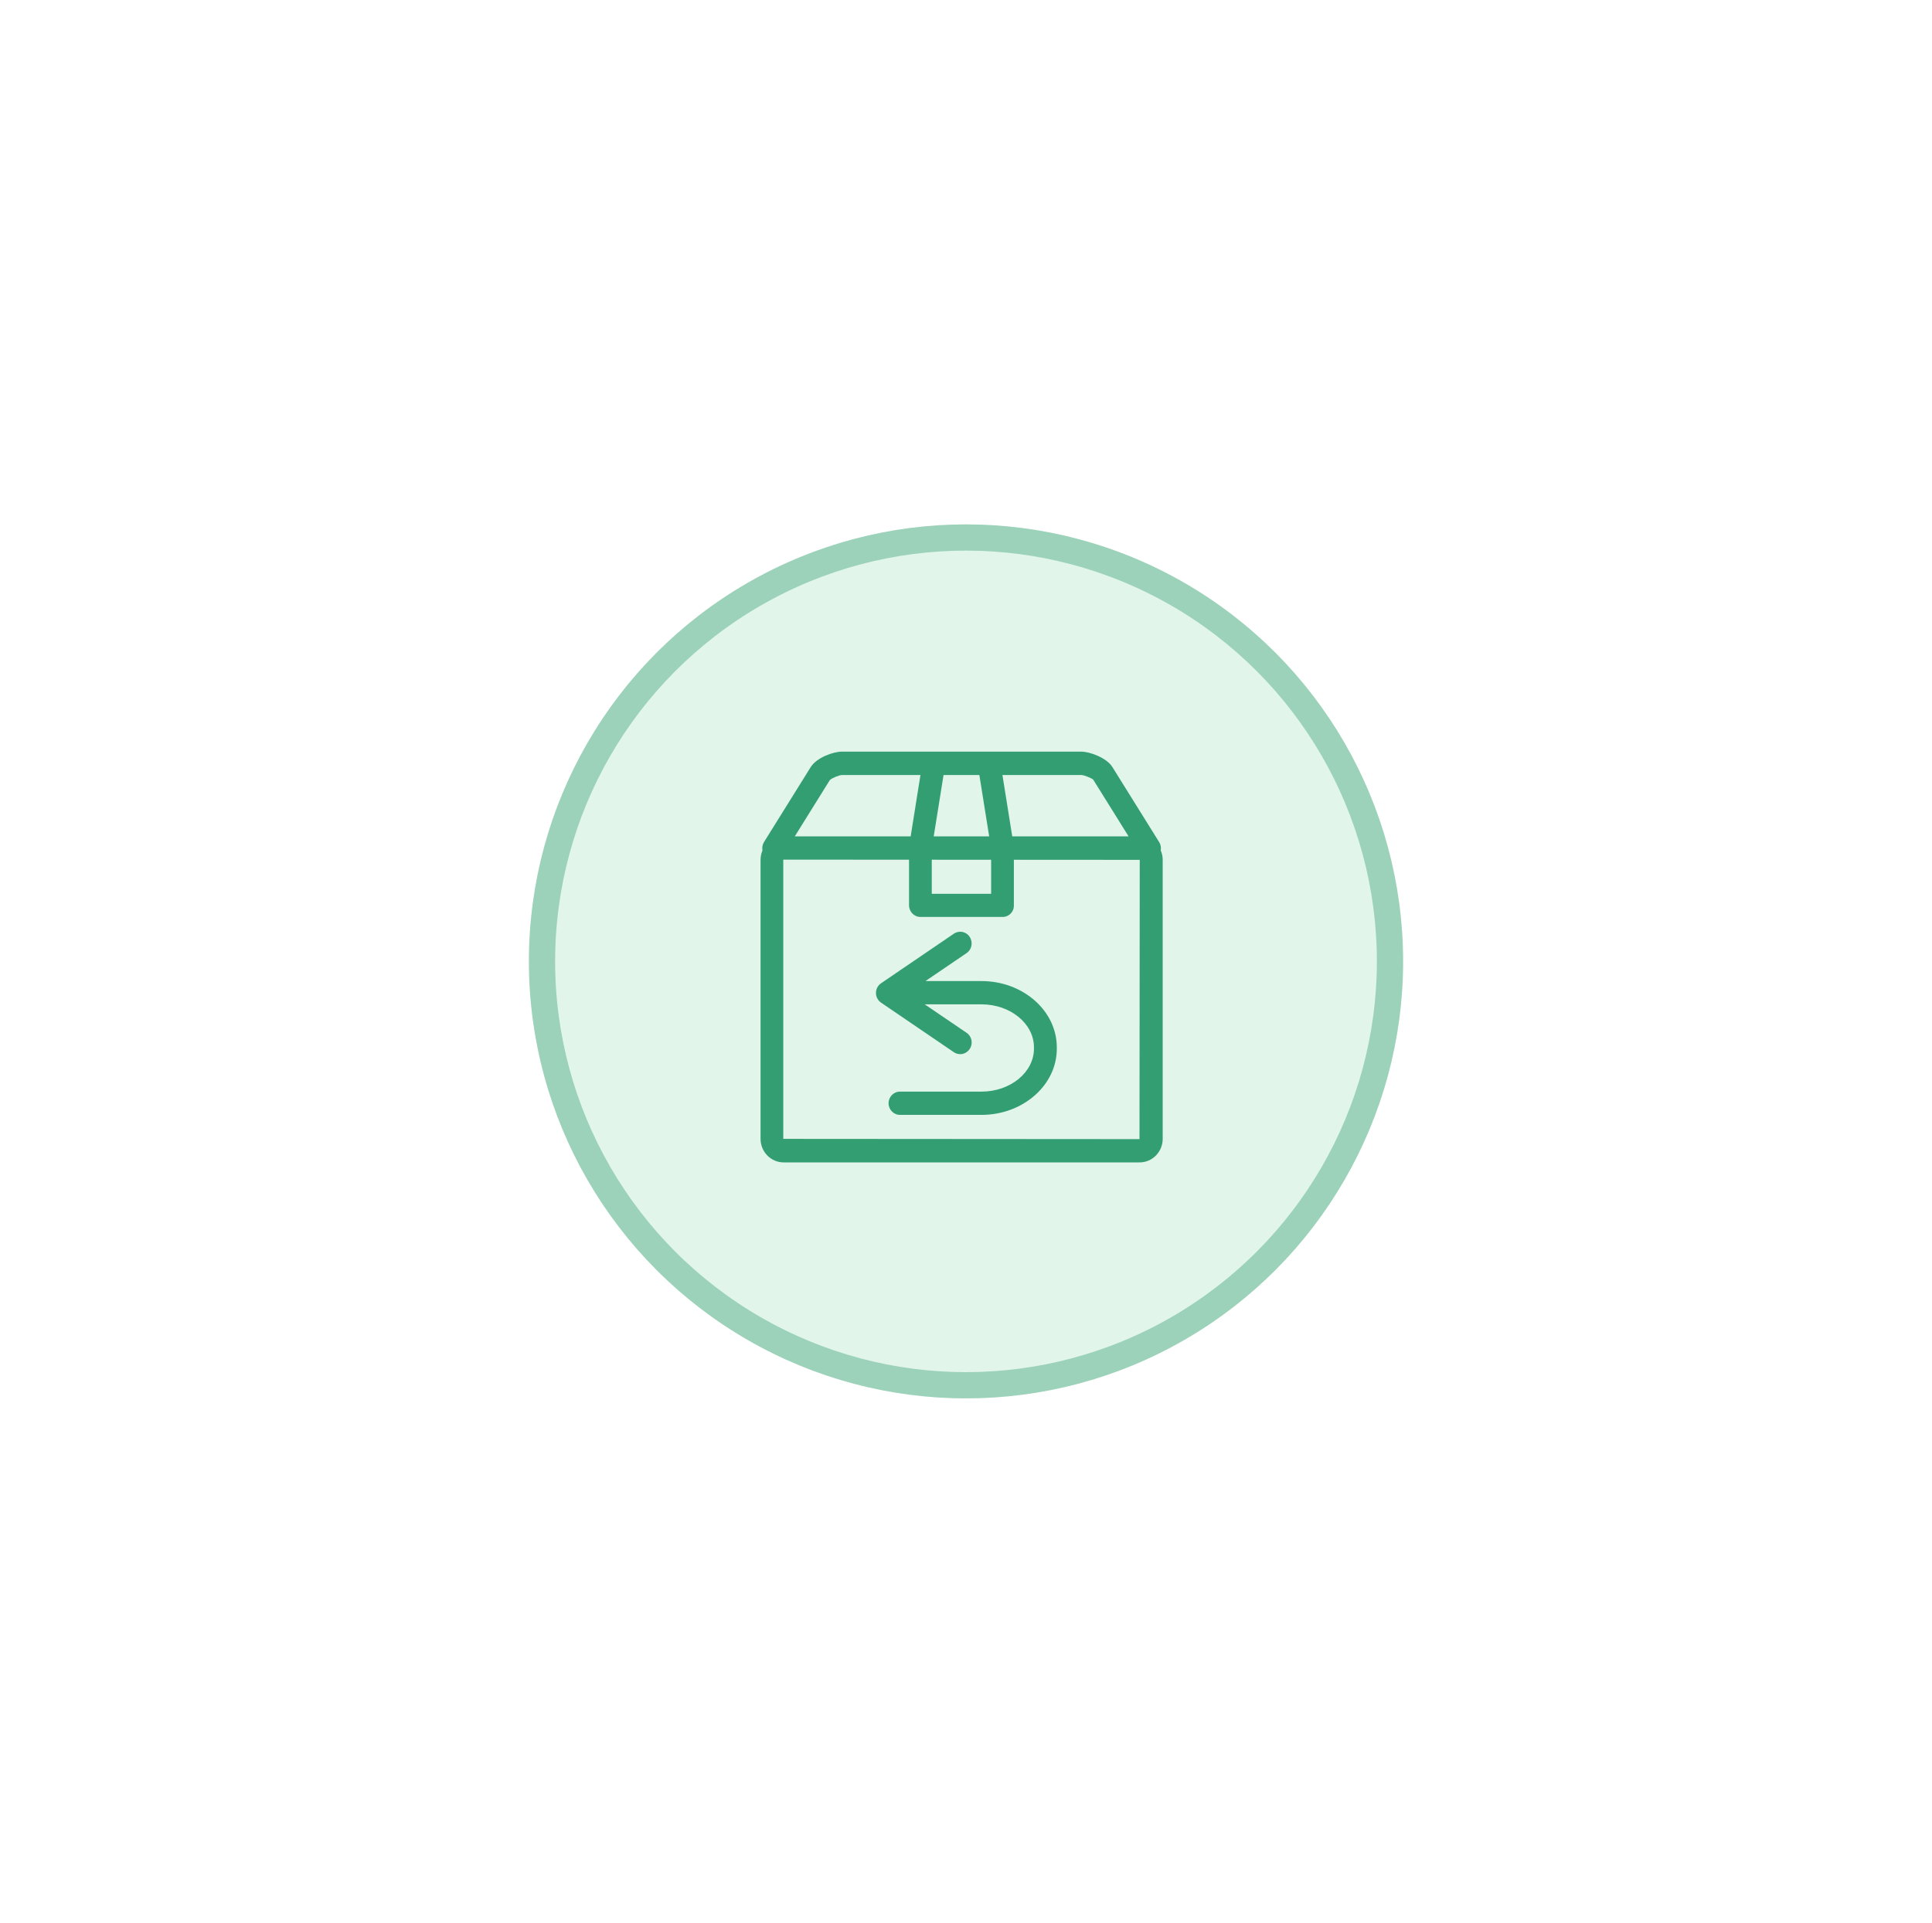 <svg width="221" height="220" viewBox="0 0 221 220" fill="none" xmlns="http://www.w3.org/2000/svg">
<g filter="url(#filter0_d_258116_18869)">
<circle cx="110.5" cy="110" r="50" fill="#E1F5EA"/>
<circle cx="110.5" cy="110" r="48.5" stroke="#339E72" stroke-opacity="0.4" stroke-width="3"/>
</g>
<path d="M109.837 120.615C109.591 120.615 109.333 120.546 109.115 120.394L100.786 114.722C100.419 114.472 100.201 114.056 100.201 113.612C100.201 113.168 100.419 112.752 100.786 112.503L109.115 106.83C109.714 106.428 110.531 106.581 110.925 107.205C111.32 107.815 111.17 108.647 110.571 109.049L105.861 112.253H112.273C117.022 112.253 120.887 115.651 120.887 119.839V119.977C120.901 124.152 117.022 127.564 112.273 127.564H102.95C102.229 127.564 101.643 126.967 101.643 126.232C101.643 125.497 102.229 124.901 102.95 124.901H112.273C115.58 124.901 118.274 122.696 118.274 119.977V119.839C118.274 117.121 115.58 114.916 112.273 114.916H105.779L110.571 118.175C111.17 118.577 111.334 119.409 110.925 120.019C110.667 120.408 110.258 120.615 109.837 120.615L109.837 120.615Z" fill="#339E72"/>
<path fill-rule="evenodd" clip-rule="evenodd" d="M87.395 96.346C87.212 96.645 87.158 96.992 87.218 97.314C87.078 97.643 87 98.004 87 98.384V130.309C87 131.793 88.184 133 89.641 133H130.36C131.816 133 133 131.793 133 130.309V98.384C133 98 132.92 97.633 132.777 97.302C132.834 96.983 132.779 96.642 132.592 96.346L127.243 87.761C126.59 86.708 124.657 86 123.677 86H96.309C95.302 86 93.41 86.694 92.743 87.761L87.395 96.346ZM125.052 89.204L129.096 95.694H115.788L114.668 88.677H123.691C124.004 88.677 124.875 89.037 125.052 89.204L125.052 89.204ZM112.028 88.677L113.151 95.694H106.808L107.931 88.677H112.028ZM105.29 88.677L104.171 95.694H90.916L94.921 89.259C95.125 89.037 95.996 88.677 96.323 88.677L105.29 88.677ZM103.984 98.367L89.626 98.357C89.613 98.357 89.599 98.371 89.599 98.384V130.309L130.346 130.337L130.374 98.383L115.975 98.374V103.584C116.002 104.32 115.417 104.916 114.696 104.916H105.292C104.57 104.916 103.985 104.32 103.985 103.584L103.984 98.367ZM113.375 98.373L106.584 98.368V102.268H113.375V98.373Z" fill="#339E72"/>
<defs>
<filter id="filter0_d_258116_18869" x="0.5" y="0" width="220" height="220" filterUnits="userSpaceOnUse" color-interpolation-filters="sRGB">
<feFlood flood-opacity="0" result="BackgroundImageFix"/>
<feColorMatrix in="SourceAlpha" type="matrix" values="0 0 0 0 0 0 0 0 0 0 0 0 0 0 0 0 0 0 127 0" result="hardAlpha"/>
<feOffset/>
<feGaussianBlur stdDeviation="30"/>
<feComposite in2="hardAlpha" operator="out"/>
<feColorMatrix type="matrix" values="0 0 0 0 0.2 0 0 0 0 0.69 0 0 0 0 0.518 0 0 0 0.3 0"/>
<feBlend mode="normal" in2="BackgroundImageFix" result="effect1_dropShadow_258116_18869"/>
<feBlend mode="normal" in="SourceGraphic" in2="effect1_dropShadow_258116_18869" result="shape"/>
</filter>
</defs>
</svg>
